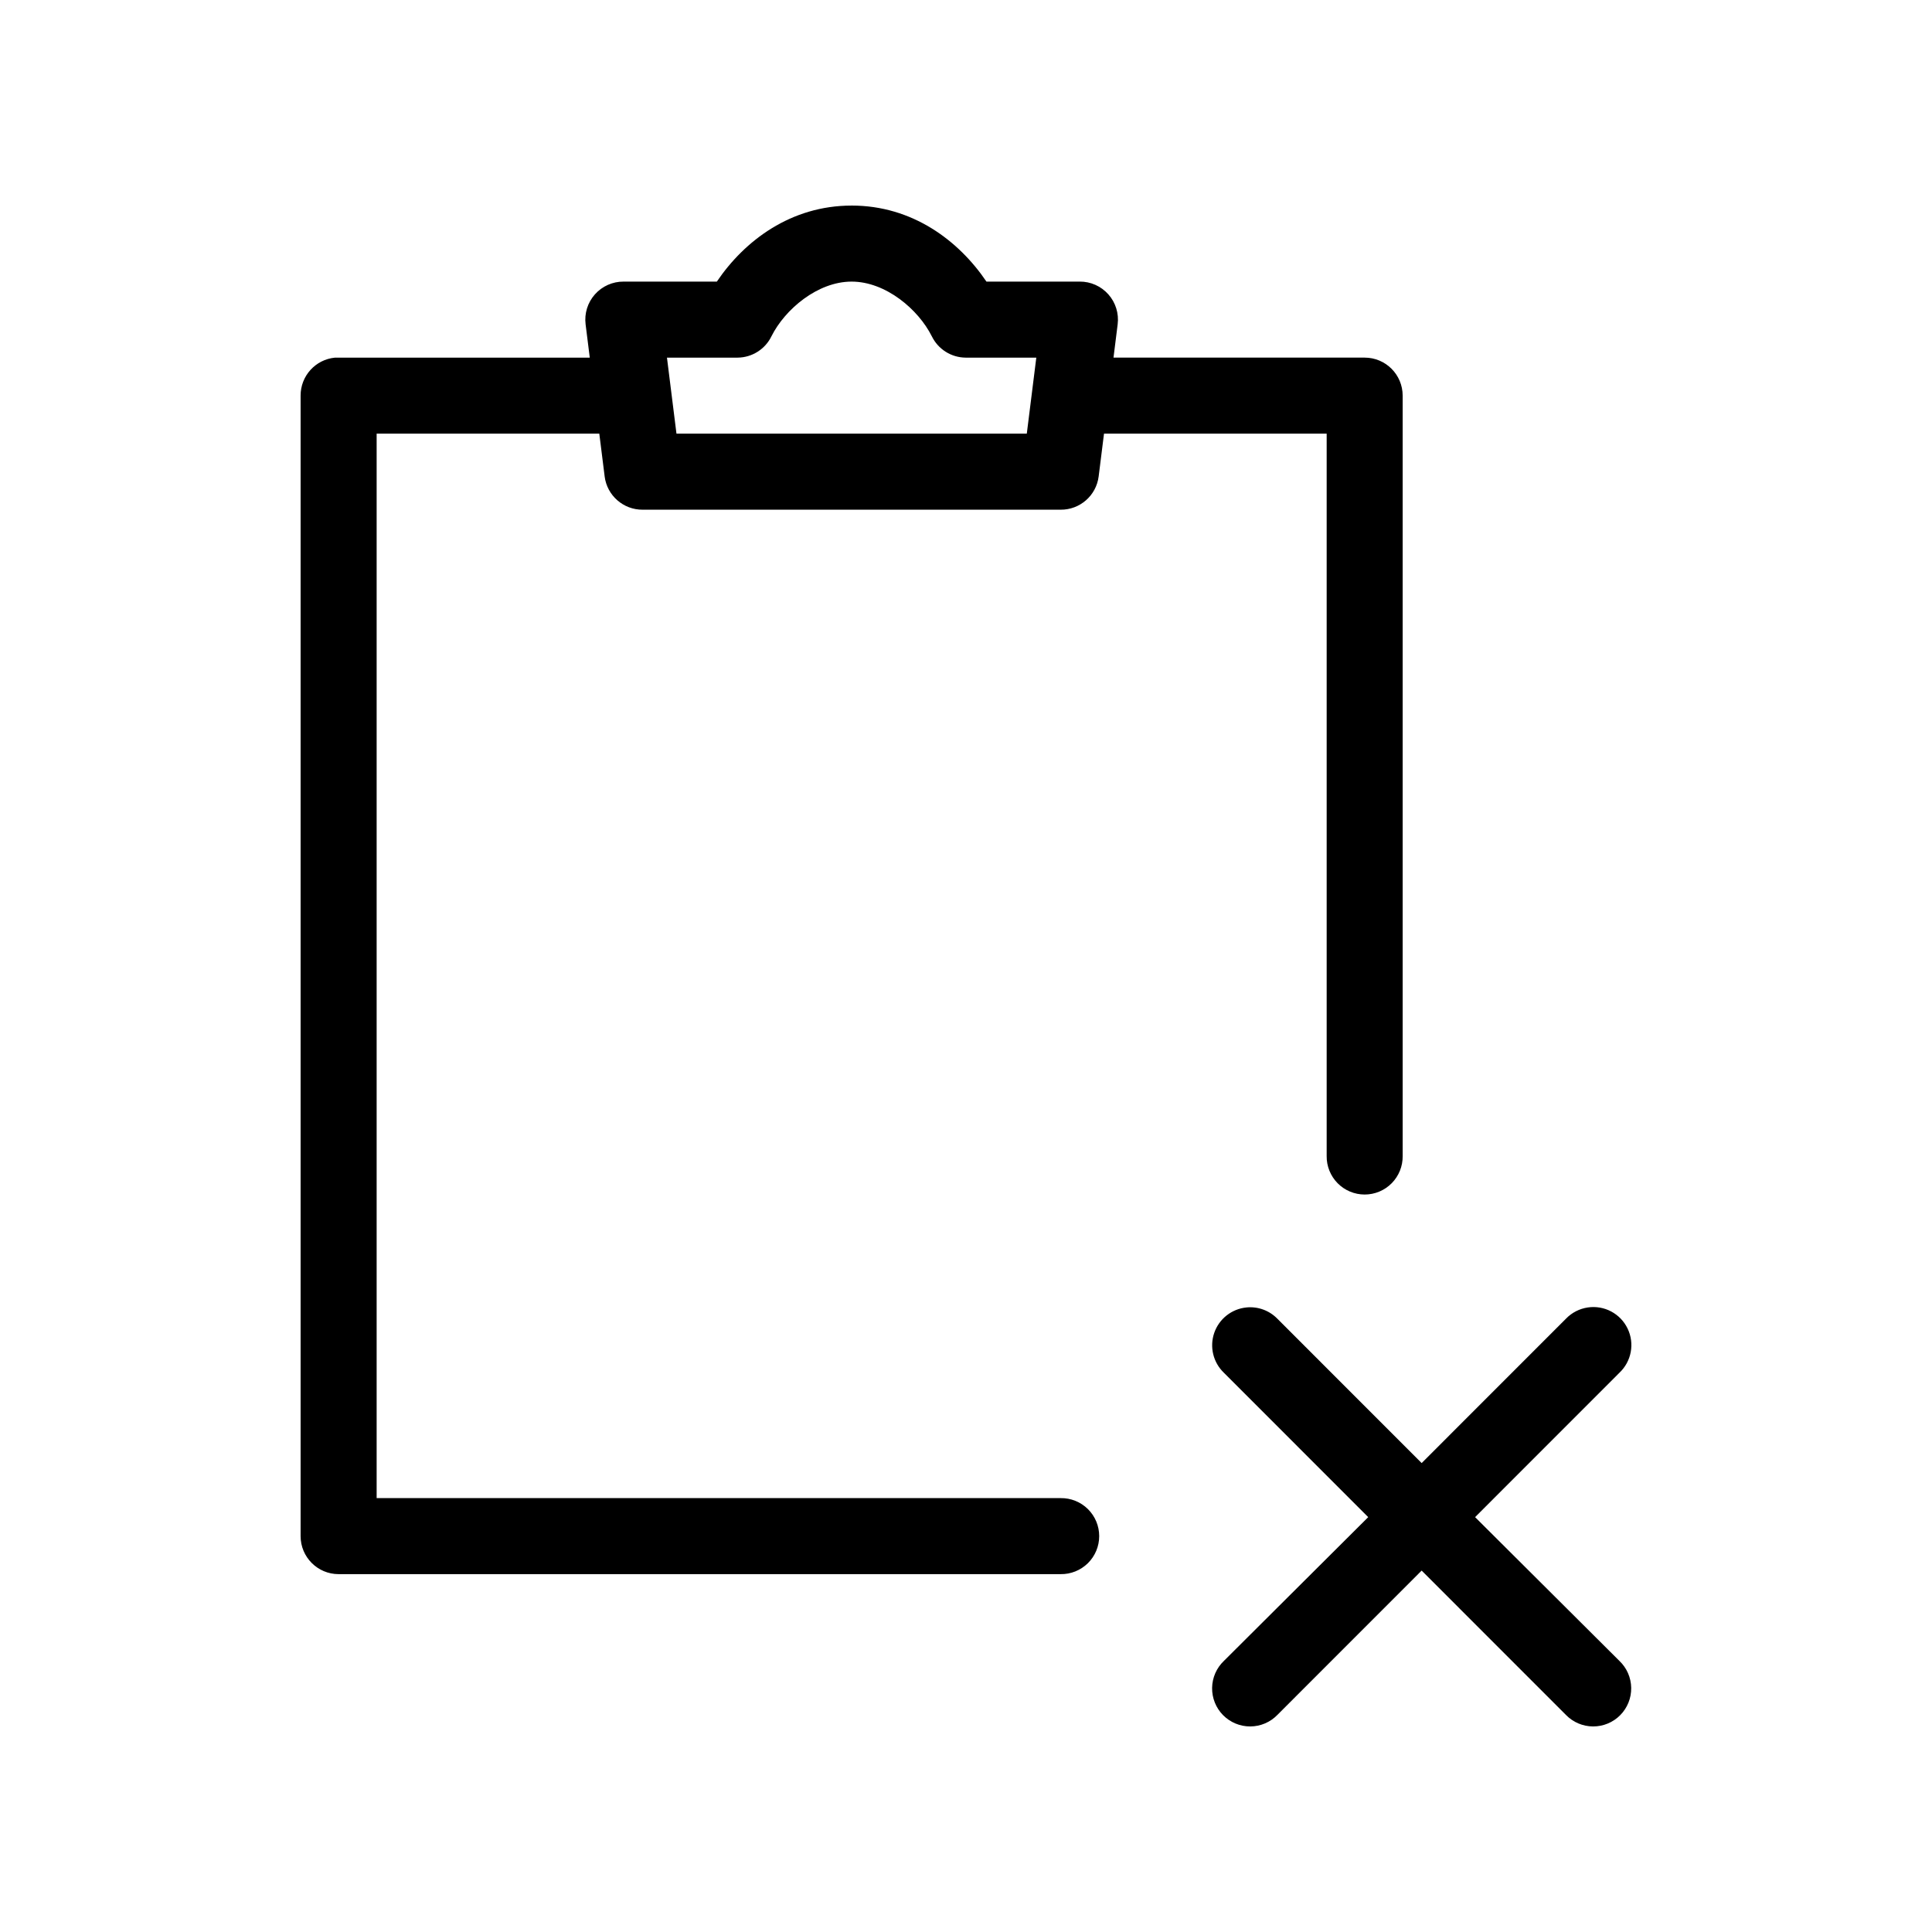 <?xml version="1.0" encoding="UTF-8"?>
<!-- Uploaded to: ICON Repo, www.svgrepo.com, Generator: ICON Repo Mixer Tools -->
<svg fill="#000000" width="800px" height="800px" version="1.1" viewBox="144 144 512 512" xmlns="http://www.w3.org/2000/svg">
 <path d="m369.69 198.48c-16.09 0-28.359 9.27-35.719 20.148h-24.707c-2.902-0.023-5.676 1.211-7.606 3.383-1.93 2.168-2.828 5.07-2.465 7.949l1.102 8.816h-66.562c-0.312-0.016-0.629-0.016-0.941 0-5.191 0.488-9.148 4.859-9.129 10.074v302.24c0 5.562 4.512 10.074 10.07 10.074h191.35c2.695 0.039 5.293-1.008 7.215-2.898 1.918-1.895 3-4.481 3-7.176 0-2.699-1.082-5.281-3-7.176-1.922-1.895-4.519-2.938-7.215-2.898h-181.27v-282.09h59.008l1.418 11.332h-0.004c0.641 5.066 4.969 8.855 10.074 8.816h110.78-0.004c5.106 0.039 9.434-3.75 10.07-8.816l1.418-11.332h59.008v191.42c-0.039 2.695 1.008 5.293 2.898 7.215 1.895 1.922 4.477 3 7.172 3 2.695 0 5.281-1.078 7.172-3 1.895-1.922 2.938-4.519 2.898-7.215v-201.5c0-5.562-4.508-10.074-10.07-10.074h-66.562l1.102-8.816c0.363-2.879-0.535-5.781-2.465-7.949-1.93-2.172-4.699-3.406-7.606-3.383h-24.703c-7.359-10.879-19.633-20.148-35.719-20.148zm0 20.148c9.043 0 17.695 7.383 21.242 14.48h0.004c1.672 3.441 5.144 5.637 8.969 5.668h18.727l-2.519 20.148h-92.84l-2.519-20.148h18.727c3.82-0.031 7.297-2.227 8.969-5.668 3.547-7.098 12.199-14.48 21.242-14.48zm104.64 271.86h0.004c-3.922 0.379-7.258 3.012-8.547 6.738-1.285 3.723-0.281 7.856 2.566 10.578l38.238 38.254-38.238 38.094c-1.961 1.863-3.09 4.438-3.133 7.144-0.039 2.707 1.008 5.316 2.91 7.242 1.902 1.922 4.5 3 7.207 2.988 2.703-0.012 5.293-1.109 7.176-3.051l38.238-38.254 38.238 38.254c1.887 1.941 4.473 3.039 7.18 3.051 2.707 0.012 5.301-1.066 7.203-2.988 1.906-1.926 2.953-4.535 2.91-7.242-0.039-2.707-1.168-5.281-3.129-7.144l-38.238-38.094 38.238-38.254c3.203-3.012 4.086-7.758 2.176-11.719-1.906-3.965-6.164-6.231-10.516-5.598-2.219 0.32-4.269 1.371-5.824 2.988l-38.238 38.254-38.238-38.254c-2.133-2.184-5.141-3.285-8.18-2.988z"/>
</svg>